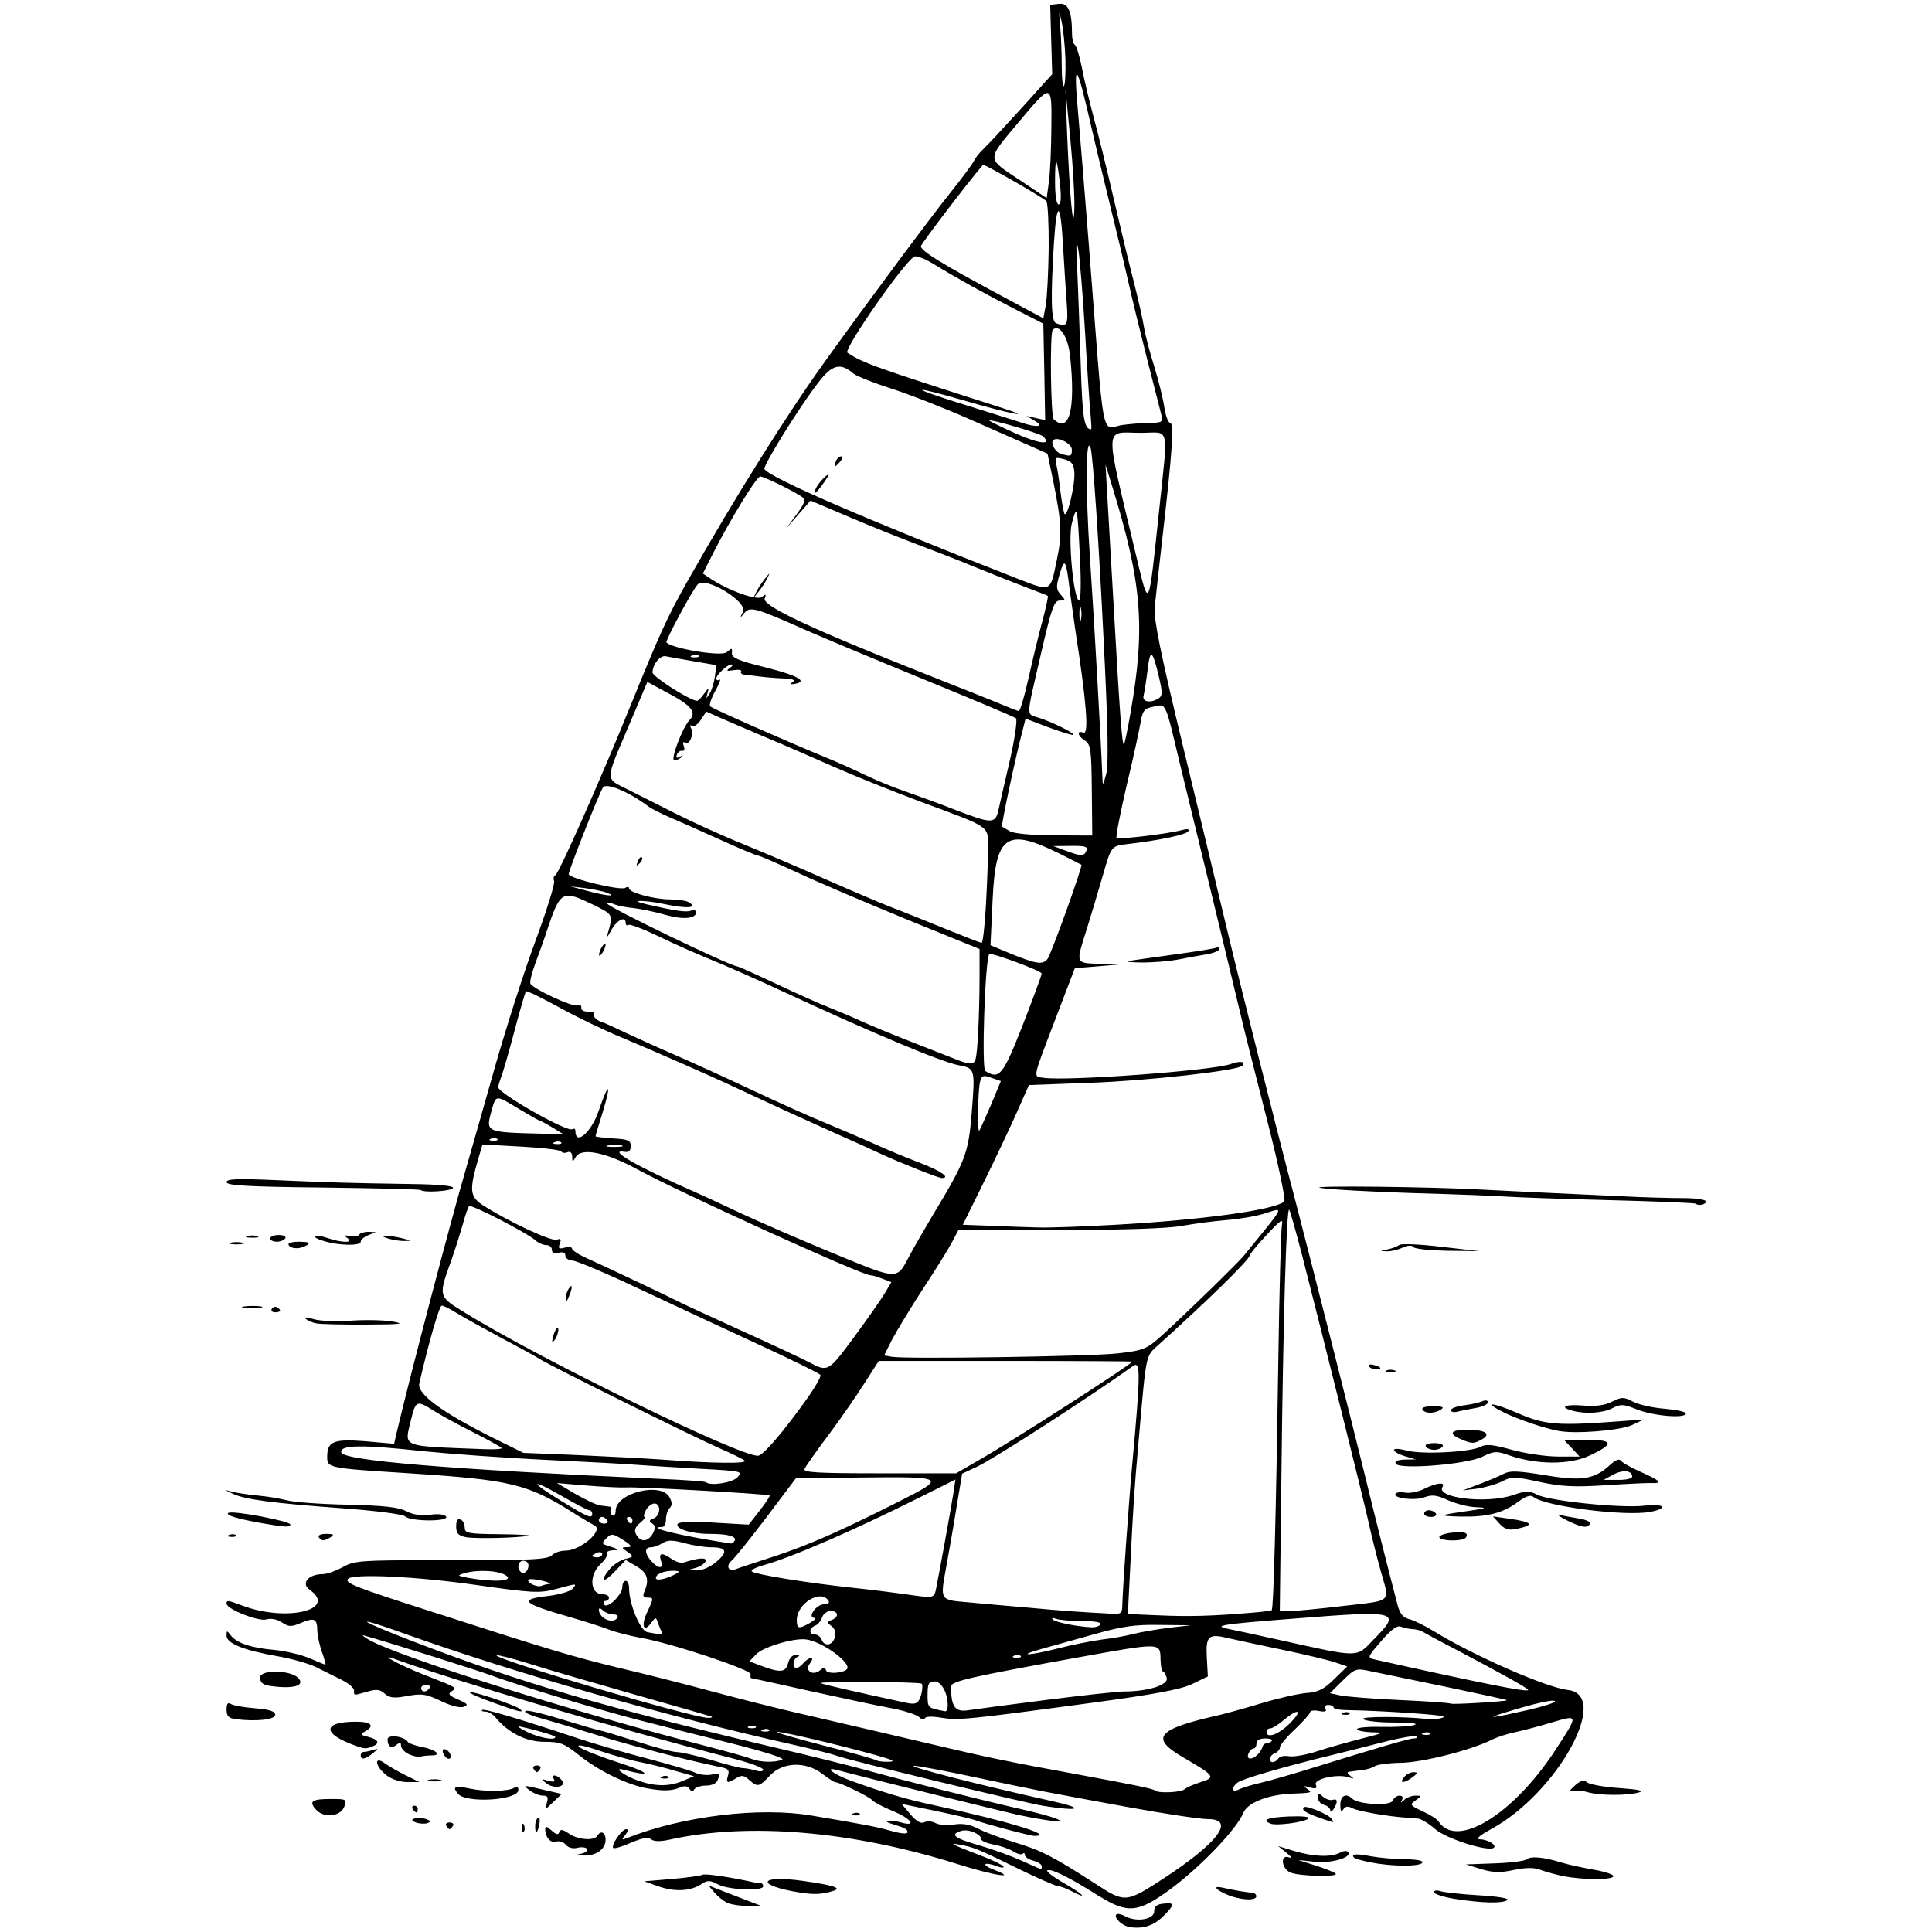 <svg xmlns="http://www.w3.org/2000/svg" xmlns:xlink="http://www.w3.org/1999/xlink" width="60" zoomAndPan="magnify" viewBox="0 0 45 45" height="60" preserveAspectRatio="xMidYMid meet" version="1.0"><defs><clipPath id="bac34a240e"><path d="M 5.238 0 L 39.738 0 L 39.738 45 L 5.238 45 Z M 5.238 0 " clip-rule="nonzero"/></clipPath></defs><g clip-path="url(#bac34a240e)"><path fill="#000000" d="M 26.32 44.887 C 26.141 44.863 25.93 44.664 26.004 44.59 C 26.027 44.566 26.121 44.586 26.215 44.637 C 26.48 44.777 26.883 44.707 26.883 44.52 C 26.883 44.406 26.941 44.355 27.098 44.34 C 27.367 44.309 27.367 44.359 27.094 44.633 C 26.875 44.852 26.625 44.934 26.32 44.887 Z M 25.59 44.16 C 24.906 43.727 24.504 43.527 24.398 43.562 C 24.352 43.578 24.512 43.707 24.758 43.848 C 25.219 44.113 25.375 44.262 24.969 44.055 C 24.844 43.988 24.699 43.934 24.648 43.934 C 24.598 43.934 24.184 43.754 23.727 43.531 C 22.781 43.066 22.672 43.023 22.348 42.965 C 22.078 42.914 22.164 42.961 22.879 43.234 C 23.125 43.328 23.348 43.438 23.371 43.473 C 23.395 43.512 23.316 43.508 23.203 43.461 C 23.086 43.418 22.973 43.398 22.953 43.422 C 22.93 43.441 23.008 43.496 23.121 43.539 C 23.75 43.777 23.176 43.695 22.289 43.414 C 19.844 42.648 17.438 42.441 15.602 42.848 C 15.375 42.898 15.23 42.895 15.164 42.84 C 15.094 42.785 14.957 42.809 14.695 42.922 C 14.492 43.012 14.309 43.066 14.285 43.043 C 14.223 42.984 14.484 42.605 14.586 42.605 C 14.641 42.605 14.633 42.652 14.566 42.738 C 14.469 42.855 14.477 42.863 14.613 42.809 C 15.898 42.301 17.691 42.082 18.91 42.289 C 20.094 42.488 20.41 42.547 20.766 42.648 C 20.988 42.711 21.137 42.723 21.137 42.676 C 21.137 42.605 21.086 42.578 20.758 42.477 C 20.527 42.406 20.73 42.375 20.973 42.445 C 21.375 42.562 21.23 42.359 20.781 42.176 C 20.57 42.09 20.359 41.977 20.316 41.93 C 20.242 41.844 19.559 41.512 19.457 41.512 C 19.43 41.512 19.293 41.422 19.152 41.316 C 18.77 41.02 18.23 41.039 17.934 41.355 C 17.68 41.625 17.645 41.633 17.449 41.457 C 17.328 41.348 17.273 41.34 17.148 41.418 C 16.941 41.547 16.902 41.535 16.957 41.355 C 16.996 41.234 16.961 41.195 16.785 41.16 C 16.055 41.012 14.719 40.668 13.91 40.414 C 13.395 40.254 12.805 40.078 12.602 40.023 C 12.398 39.969 12.23 39.898 12.23 39.867 C 12.23 39.805 12.566 39.887 13.398 40.141 C 13.633 40.215 13.883 40.285 13.957 40.301 C 14.031 40.312 14.43 40.434 14.844 40.566 C 15.254 40.699 15.668 40.809 15.766 40.809 C 15.859 40.809 16.219 40.891 16.562 40.992 C 16.91 41.098 17.246 41.184 17.309 41.184 C 17.375 41.184 17.508 41.211 17.602 41.238 C 17.703 41.27 17.777 41.262 17.777 41.219 C 17.777 41.176 17.473 41.062 17.094 40.965 C 14.422 40.277 10.723 39.191 9.223 38.652 C 8.742 38.477 9.32 38.793 9.887 39.012 C 10.668 39.316 10.656 39.309 10.512 39.398 C 10.426 39.453 10.461 39.496 10.672 39.586 C 10.891 39.68 10.918 39.711 10.805 39.754 C 10.727 39.785 10.523 39.738 10.332 39.648 C 9.902 39.445 9.836 39.438 9.434 39.512 C 9.172 39.559 9.066 39.543 8.961 39.449 C 8.852 39.348 8.77 39.34 8.555 39.402 C 8.223 39.496 8.246 39.496 8.246 39.371 C 8.246 39.316 8.113 39.203 7.953 39.125 C 7.793 39.047 7.527 38.914 7.363 38.832 C 7.203 38.75 6.789 38.633 6.449 38.574 C 5.672 38.438 5.277 38.277 5.277 38.098 C 5.277 37.973 5.285 37.973 5.375 38.09 C 5.512 38.27 5.848 38.383 6.391 38.43 C 6.641 38.453 7.008 38.539 7.203 38.621 C 7.398 38.707 7.566 38.773 7.578 38.773 C 7.594 38.773 7.555 38.641 7.5 38.48 C 7.441 38.32 7.395 38.098 7.391 37.984 C 7.387 37.699 7.324 37.672 7.02 37.797 C 6.781 37.898 6.73 37.895 6.566 37.789 C 6.449 37.715 6.312 37.688 6.207 37.719 C 6.031 37.777 5.277 37.48 5.277 37.352 C 5.277 37.266 5.305 37.27 5.648 37.398 C 6.672 37.785 7.875 37.496 7.211 37.027 C 7.004 36.879 7.184 36.664 7.516 36.664 C 7.613 36.664 7.824 36.59 7.984 36.5 C 8.254 36.352 8.395 36.34 10.074 36.34 C 12.449 36.344 12.754 36.328 12.867 36.215 C 12.922 36.16 13.059 36.117 13.172 36.117 C 13.52 36.117 14.066 35.645 13.848 35.531 C 13.754 35.48 13.535 35.352 13.363 35.242 C 12.289 34.562 11.898 34.469 9.535 34.316 C 7.629 34.195 7.621 34.191 7.621 33.93 C 7.621 33.57 7.773 33.512 8.516 33.57 L 9.18 33.629 L 9.23 33.406 C 9.562 32 10.508 28.402 10.859 27.203 C 10.965 26.836 11.266 25.781 11.527 24.855 C 11.789 23.934 12.215 22.602 12.477 21.902 C 12.734 21.203 12.93 20.582 12.906 20.52 C 12.883 20.461 12.895 20.398 12.934 20.387 C 13.012 20.359 13.98 18.176 14.695 16.414 C 15.363 14.766 15.539 14.379 16 13.559 C 17.094 11.621 18.34 9.633 19.238 8.387 C 20.324 6.879 21.699 5.031 22.133 4.492 C 22.41 4.145 22.656 3.812 22.684 3.75 C 22.711 3.688 22.805 3.566 22.898 3.477 C 22.992 3.391 23.391 2.961 23.789 2.523 L 24.508 1.727 L 24.484 0.918 L 24.461 0.113 L 24.664 0.09 C 24.879 0.062 24.969 0.262 24.969 0.781 C 24.969 0.902 24.996 1.02 25.035 1.043 C 25.07 1.066 25.145 1.305 25.199 1.574 C 25.25 1.848 25.375 2.367 25.473 2.73 C 25.574 3.098 25.785 3.957 25.945 4.648 C 26.105 5.336 26.316 6.215 26.418 6.602 C 26.516 6.988 26.617 7.445 26.645 7.617 C 26.672 7.789 26.777 8.195 26.879 8.516 C 26.98 8.84 27.086 9.27 27.117 9.473 C 27.148 9.68 27.207 9.848 27.254 9.848 C 27.348 9.848 27.309 10.5 27.086 12.426 C 27 13.18 26.914 13.953 26.895 14.145 C 26.867 14.406 27.035 15.23 27.547 17.352 C 27.926 18.922 28.383 20.82 28.562 21.574 C 28.867 22.859 29.738 26.324 30.176 27.984 C 30.52 29.309 31.457 32.996 31.77 34.277 C 32.043 35.395 32.332 36.543 32.551 37.379 C 32.605 37.586 32.68 37.676 32.82 37.711 C 32.93 37.738 33.188 37.867 33.395 37.992 C 34.316 38.562 36.016 39.305 36.516 39.363 C 37.535 39.473 36.277 41.762 34.734 42.602 C 34.465 42.75 34.363 42.836 34.461 42.84 C 34.648 42.844 34.863 42.969 34.797 43.035 C 34.688 43.145 33.688 42.832 33.43 42.605 C 33.285 42.477 33.105 42.367 33.031 42.359 C 32.957 42.352 32.828 42.344 32.742 42.336 C 32.328 42.309 31.633 42.188 31.5 42.117 C 31.395 42.062 31.336 42.07 31.285 42.148 C 31.238 42.223 31.219 42.188 31.219 42.039 C 31.219 41.824 31.352 41.754 31.496 41.895 C 31.637 42.031 32.391 42.07 32.438 41.941 C 32.465 41.875 32.535 41.824 32.598 41.824 C 32.664 41.824 32.688 41.863 32.656 41.922 C 32.613 42 32.621 42 32.707 41.922 C 32.766 41.867 32.883 41.824 32.969 41.824 C 33.121 41.824 33.121 41.824 32.973 41.934 C 32.828 42.035 32.84 42.051 33.133 42.188 C 33.305 42.266 33.473 42.371 33.504 42.422 C 33.922 43.078 35.238 42.273 36.223 40.77 C 36.77 39.93 36.773 39.934 36.152 40.117 C 35.867 40.203 35.484 40.305 35.301 40.344 C 35.117 40.379 34.871 40.461 34.754 40.52 C 34.27 40.762 33.152 41.047 32.645 41.059 C 32.355 41.062 32.074 41.102 32.023 41.137 C 31.973 41.176 31.832 41.219 31.711 41.23 C 31.59 41.246 31.457 41.262 31.414 41.27 C 31.371 41.273 31.387 41.316 31.453 41.363 C 31.547 41.434 31.543 41.438 31.418 41.398 C 31.152 41.309 30.598 41.434 30.648 41.566 C 30.684 41.66 30.652 41.672 30.508 41.633 C 30.363 41.59 30.348 41.598 30.438 41.66 C 30.578 41.758 30.582 41.758 30.047 41.781 C 29.508 41.809 29.051 41.996 28.957 42.23 C 28.805 42.605 27.945 43.504 27.234 44.023 C 26.504 44.555 26.258 44.574 25.594 44.16 Z M 27.113 43.746 C 28.367 42.926 28.785 42.371 28.137 42.371 C 27.953 42.371 27.121 42.246 26.289 42.094 C 24.176 41.707 24.219 41.715 22.738 41.402 C 22.008 41.246 21.359 41.125 21.293 41.129 C 21.102 41.137 22.816 41.578 24.492 41.949 C 25.293 42.125 25.168 42.199 24.301 42.062 C 23.832 41.984 19.75 40.996 19.488 40.895 C 19.387 40.855 18.949 40.746 18.52 40.648 C 15.531 39.98 11.977 38.965 9.434 38.055 C 8.137 37.59 8.305 37.727 9.68 38.254 C 12.133 39.195 14.129 39.777 17.984 40.688 C 18.809 40.879 19.793 41.125 20.176 41.23 C 21.051 41.473 22.832 41.922 23.793 42.141 C 25 42.418 24.969 42.531 23.754 42.281 C 23.445 42.215 20.398 41.465 19.496 41.227 C 19.18 41.145 19.41 41.324 19.809 41.473 C 20.562 41.746 21.105 41.91 21.754 42.047 C 23.504 42.426 24.598 42.762 24.094 42.762 C 23.992 42.762 22.895 42.469 22.699 42.391 C 22.637 42.367 22.227 42.27 21.793 42.18 L 21 42.016 L 21.207 42.262 C 21.348 42.426 21.449 42.484 21.527 42.445 C 21.59 42.41 21.711 42.418 21.793 42.465 C 21.875 42.508 22.07 42.523 22.227 42.496 C 22.426 42.465 22.598 42.496 22.781 42.594 C 22.93 42.672 23.316 42.816 23.637 42.914 C 24.25 43.098 24.543 43.25 25.512 43.875 C 26.203 44.328 26.227 44.324 27.113 43.746 Z M 24.262 43.465 C 24.262 43.426 24.176 43.367 24.066 43.34 C 23.961 43.312 23.871 43.254 23.871 43.207 C 23.871 43.164 23.848 43.148 23.82 43.18 C 23.793 43.207 23.695 43.184 23.605 43.125 C 23.516 43.066 23.312 42.996 23.148 42.965 C 22.988 42.934 22.855 42.879 22.855 42.84 C 22.855 42.719 22.551 42.594 22.387 42.645 C 22.117 42.73 22.219 42.812 22.801 42.98 C 23.113 43.07 23.562 43.234 23.797 43.34 C 24.309 43.57 24.262 43.559 24.262 43.465 Z M 27.59 41.676 C 27.629 41.637 27.793 41.566 27.957 41.512 C 28.324 41.395 28.309 41.371 27.547 40.926 C 26.773 40.473 26.949 40.273 28.406 39.945 C 28.555 39.91 28.996 39.789 29.383 39.672 C 29.77 39.555 30.238 39.449 30.426 39.434 C 30.699 39.414 30.832 39.352 31.074 39.113 L 31.379 38.816 L 31.098 38.719 C 30.945 38.668 30.391 38.535 29.867 38.426 C 29.34 38.316 28.777 38.195 28.609 38.156 C 28.145 38.043 28.082 38.102 28.109 38.609 L 28.133 39.047 L 27.77 39.223 C 27.5 39.352 26.895 39.465 25.387 39.668 C 22.484 40.059 22.309 40.074 21.918 40.008 C 21.703 39.973 21.559 39.977 21.543 40.023 C 21.527 40.066 21.469 40.055 21.41 39.996 C 21.352 39.938 21.062 39.844 20.77 39.789 C 20.48 39.738 19.629 39.555 18.883 39.391 C 18.133 39.223 17.508 39.086 17.492 39.086 C 17.48 39.086 17.477 39.047 17.484 38.996 C 17.508 38.895 15.633 38.27 14.926 38.148 C 14.668 38.102 14.336 38.016 14.184 37.957 C 14.035 37.898 13.648 37.773 13.324 37.68 C 12.152 37.344 12.059 37.254 12.773 37.172 C 13.031 37.141 13.281 37.066 13.332 37.008 C 13.441 36.875 13.461 36.875 12.945 37.012 C 12.559 37.113 12.414 37.105 11.07 36.914 C 9.707 36.719 8.234 36.648 8.109 36.773 C 8.016 36.867 8.25 36.961 10.004 37.523 C 12.871 38.449 13.324 38.582 14.418 38.848 C 15 38.984 15.984 39.234 16.605 39.402 C 17.23 39.57 18.055 39.777 18.441 39.867 C 20.008 40.23 20.832 40.422 21.762 40.641 C 22.891 40.91 23.586 41.055 25.004 41.312 C 26.508 41.59 26.863 41.664 26.906 41.707 C 26.973 41.773 27.512 41.75 27.59 41.676 Z M 29.383 41.52 C 29.598 41.469 30.105 41.324 30.516 41.195 C 32.145 40.691 32.824 40.492 32.93 40.492 C 32.992 40.492 33.02 40.473 32.992 40.445 C 32.965 40.418 32.652 40.469 32.293 40.559 C 31.938 40.652 31.367 40.793 31.023 40.879 C 29.852 41.164 28.922 41.438 28.82 41.523 C 28.668 41.648 28.691 41.762 28.855 41.68 C 28.93 41.641 29.168 41.57 29.383 41.52 Z M 18.215 40.988 C 18.301 40.957 17.848 40.812 17.031 40.605 C 16.305 40.426 15.34 40.184 14.887 40.066 C 14 39.84 12.043 39.25 11.41 39.012 C 11.098 38.898 8.992 38.234 8.48 38.094 C 8.418 38.074 8.461 38.117 8.582 38.188 C 9.277 38.59 13.418 39.895 16.52 40.688 C 16.965 40.805 17.402 40.926 17.496 40.965 C 17.699 41.047 18.035 41.059 18.215 40.988 Z M 20.395 40.879 C 19.523 40.637 18.246 40.336 18.105 40.34 C 18.031 40.344 18.516 40.484 19.18 40.656 C 19.844 40.824 20.402 40.984 20.422 41.004 C 20.445 41.023 20.57 41.039 20.703 41.035 C 20.875 41.031 20.789 40.988 20.395 40.879 Z M 29.777 40.957 C 29.805 40.91 29.914 40.887 30.02 40.906 C 30.125 40.926 30.43 40.875 30.695 40.785 C 30.961 40.699 31.426 40.57 31.727 40.492 C 32.25 40.359 32.258 40.355 31.941 40.348 C 31.758 40.34 31.609 40.309 31.609 40.273 C 31.609 40.238 31.863 40.215 32.176 40.223 C 32.484 40.23 32.828 40.211 32.938 40.18 C 33.055 40.145 32.875 40.121 32.48 40.121 C 32.121 40.121 31.793 40.086 31.75 40.039 C 31.688 39.977 32.711 39.977 33.238 40.039 C 33.402 40.055 33.656 40.02 33.621 39.98 C 33.578 39.938 32.129 39.844 31.395 39.832 C 31.211 39.832 31.062 39.805 31.062 39.77 C 31.062 39.738 31.008 39.711 30.938 39.711 C 30.867 39.711 30.84 39.75 30.871 39.801 C 30.91 39.863 30.863 39.879 30.723 39.852 C 30.605 39.828 30.516 39.844 30.516 39.879 C 30.516 39.914 30.355 40.094 30.164 40.277 C 29.969 40.457 29.812 40.648 29.812 40.699 C 29.812 40.75 29.758 40.809 29.695 40.836 C 29.566 40.883 29.531 41.043 29.648 41.043 C 29.691 41.043 29.746 41.004 29.777 40.957 Z M 31.281 39.895 C 31.336 39.871 31.406 39.875 31.43 39.898 C 31.457 39.926 31.41 39.945 31.328 39.941 C 31.238 39.938 31.219 39.918 31.281 39.895 Z M 29.293 40.867 C 29.348 40.812 29.398 40.73 29.406 40.688 C 29.414 40.645 29.453 40.609 29.492 40.609 C 29.531 40.609 29.59 40.586 29.621 40.551 C 29.652 40.52 29.586 40.492 29.473 40.492 C 29.34 40.492 29.266 40.535 29.266 40.609 C 29.266 40.676 29.234 40.727 29.195 40.727 C 29.156 40.727 29.105 40.781 29.078 40.848 C 29.023 40.988 29.16 41 29.293 40.867 Z M 30.043 40.141 C 30.352 39.828 30.25 39.773 29.902 40.062 C 29.777 40.172 29.633 40.258 29.586 40.258 C 29.539 40.258 29.5 40.293 29.5 40.336 C 29.5 40.504 29.785 40.398 30.043 40.141 Z M 33.305 40.367 C 33.281 40.344 33.211 40.34 33.156 40.363 C 33.094 40.387 33.113 40.406 33.203 40.41 C 33.285 40.414 33.332 40.395 33.305 40.367 Z M 17.914 40.289 C 17.887 40.266 17.82 40.262 17.766 40.285 C 17.703 40.309 17.719 40.328 17.812 40.332 C 17.895 40.336 17.941 40.316 17.914 40.289 Z M 17.602 40.211 C 17.574 40.188 17.508 40.184 17.453 40.207 C 17.391 40.23 17.406 40.25 17.5 40.254 C 17.582 40.258 17.629 40.238 17.602 40.211 Z M 16.566 39.98 C 16.523 39.965 15.734 39.738 14.809 39.477 C 13.887 39.215 12.785 38.895 12.363 38.762 C 11.941 38.629 11.582 38.539 11.566 38.555 C 11.484 38.637 16.117 40.008 16.488 40.012 C 16.574 40.012 16.609 40 16.566 39.98 Z M 35.613 39.824 C 35.945 39.746 36.219 39.66 36.219 39.629 C 36.219 39.57 35.762 39.668 35.086 39.879 C 34.547 40.043 34.738 40.023 35.613 39.824 Z M 22.074 39.719 C 22.074 39.43 21.926 39.164 21.766 39.164 C 21.633 39.164 21.605 39.215 21.605 39.473 C 21.605 39.785 21.605 39.781 22.016 39.859 C 22.051 39.863 22.074 39.801 22.074 39.719 Z M 24.41 39.59 C 25.246 39.484 26.043 39.398 26.184 39.398 C 26.738 39.398 27.219 39.246 27.176 39.082 C 27.152 39 27.113 38.93 27.086 38.93 C 27.059 38.93 27.035 38.809 27.031 38.656 C 27.023 38.25 27.062 38.254 25.062 38.613 C 22.602 39.059 22.152 39.16 22.152 39.281 C 22.152 39.766 22.246 39.887 22.574 39.832 C 22.75 39.805 23.578 39.695 24.41 39.59 Z M 21.461 39.453 C 21.488 39.34 21.492 39.23 21.465 39.215 C 21.391 39.172 19.078 39.16 19.117 39.203 C 19.145 39.227 19.766 39.371 21.098 39.66 C 21.34 39.711 21.398 39.68 21.461 39.453 Z M 35.102 39.602 C 35.109 39.594 34.477 39.457 33.695 39.293 C 32.91 39.129 32.113 38.965 31.922 38.926 C 31.586 38.852 31.566 38.859 31.273 39.145 L 30.977 39.438 L 31.23 39.492 C 31.375 39.52 32 39.57 32.621 39.598 C 33.246 39.625 33.77 39.664 33.789 39.68 C 33.816 39.707 35.062 39.633 35.102 39.602 Z M 10.004 39.32 C 10.031 39.277 9.996 39.242 9.93 39.242 C 9.863 39.242 9.809 39.277 9.809 39.32 C 9.809 39.363 9.844 39.398 9.883 39.398 C 9.922 39.398 9.977 39.363 10.004 39.32 Z M 35.594 39.363 C 35.594 39.324 35.008 39 33.914 38.422 C 33.527 38.223 33.176 38.031 33.133 38.004 C 33.09 37.977 32.984 37.949 32.898 37.945 C 32.812 37.941 32.688 37.914 32.625 37.887 C 32.543 37.852 32.398 37.961 32.172 38.223 C 31.848 38.598 31.844 38.613 32.016 38.652 C 34.473 39.199 35.594 39.426 35.594 39.363 Z M 19.242 38.91 C 19.27 38.992 19.609 38.977 19.719 38.887 C 19.875 38.758 19.145 38.223 18.762 38.184 C 18.469 38.152 17.766 38.367 17.613 38.531 L 17.457 38.695 L 17.676 38.781 C 18.168 38.969 18.301 38.961 18.355 38.742 C 18.387 38.617 18.457 38.543 18.543 38.547 C 18.625 38.551 18.637 38.566 18.578 38.59 C 18.469 38.637 18.445 38.852 18.551 38.852 C 18.586 38.852 18.664 38.801 18.715 38.734 C 18.77 38.672 18.848 38.617 18.891 38.617 C 18.934 38.617 18.922 38.672 18.867 38.742 C 18.73 38.906 18.926 39.047 19.098 38.906 C 19.184 38.832 19.219 38.836 19.242 38.91 Z M 23.773 38.57 C 23.746 38.543 23.68 38.543 23.625 38.562 C 23.562 38.59 23.578 38.609 23.672 38.613 C 23.754 38.613 23.801 38.598 23.773 38.57 Z M 24.66 38.391 C 24.977 38.309 25.434 38.219 25.668 38.188 C 25.906 38.16 26.238 38.102 26.41 38.055 C 26.582 38.012 26.953 37.949 27.23 37.914 L 27.738 37.855 L 27.02 37.848 C 26.441 37.836 26.141 37.879 25.496 38.062 C 25.055 38.184 24.5 38.34 24.262 38.406 C 23.641 38.582 23.973 38.566 24.66 38.391 Z M 31.988 38.195 C 32.652 37.52 32.602 37.504 30.055 37.707 C 28.395 37.836 28.223 37.867 28.652 37.949 C 28.797 37.977 29.297 38.086 29.77 38.191 C 31.695 38.617 31.578 38.617 31.988 38.195 Z M 19.445 38.133 C 19.473 38.027 19.445 37.93 19.367 37.875 C 19.254 37.789 19.254 37.777 19.371 37.734 C 19.547 37.664 19.531 37.523 19.348 37.523 C 19.262 37.523 19.176 37.59 19.148 37.672 C 19.121 37.754 19.051 37.84 18.988 37.863 C 18.84 37.922 18.836 38.07 18.98 38.07 C 19.043 38.07 19.109 38.121 19.137 38.188 C 19.203 38.363 19.395 38.328 19.445 38.133 Z M 15.414 38.012 C 15.395 37.98 15.355 37.887 15.328 37.805 C 15.273 37.656 15.273 37.656 15.164 37.805 C 14.992 38.039 14.926 37.863 15.07 37.559 C 15.23 37.219 15.23 37.211 15.074 37.211 C 14.984 37.211 14.965 37.172 15.008 37.074 C 15.129 36.789 15.082 36.637 14.828 36.484 L 14.574 36.336 L 14.336 36.586 C 14.066 36.879 13.949 36.863 14.184 36.566 C 14.27 36.457 14.434 36.344 14.555 36.312 C 14.762 36.262 14.766 36.254 14.617 36.148 C 14.469 36.039 14.469 36.039 14.617 36.035 C 14.734 36.035 14.711 35.996 14.512 35.867 C 14.273 35.715 14.242 35.711 14.125 35.828 C 14.02 35.934 14.02 35.961 14.113 35.988 C 14.434 36.094 14.449 36.105 14.277 36.109 C 14.18 36.113 14.117 36.145 14.137 36.184 C 14.16 36.219 14.094 36.332 13.988 36.43 C 13.711 36.691 13.742 37.133 14.035 37.133 C 14.117 37.133 14.184 37.168 14.184 37.211 C 14.184 37.254 14.148 37.289 14.102 37.289 C 14.055 37.289 14.043 37.328 14.07 37.371 C 14.141 37.488 14.496 37.145 14.496 36.961 C 14.496 36.883 14.531 36.82 14.574 36.82 C 14.617 36.82 14.652 36.895 14.652 36.988 C 14.652 37.359 14.91 37.984 15.078 38.016 C 15.359 38.074 15.445 38.07 15.414 38.012 Z M 18.871 37.797 C 18.98 37.734 19.023 37.684 18.969 37.684 C 18.793 37.676 19.016 37.367 19.191 37.367 C 19.277 37.367 19.328 37.332 19.301 37.289 C 19.125 37.004 18.559 37.344 18.559 37.734 C 18.559 37.941 18.605 37.949 18.871 37.797 Z M 25.629 37.836 C 25.66 37.785 25.504 37.758 25.211 37.758 C 24.957 37.758 24.68 37.734 24.602 37.707 C 24.523 37.676 24.484 37.684 24.52 37.719 C 24.578 37.785 25.062 37.883 25.41 37.902 C 25.504 37.91 25.605 37.879 25.629 37.836 Z M 14.379 37.68 C 14.406 37.637 14.363 37.602 14.281 37.602 C 14.203 37.602 14.094 37.559 14.043 37.508 C 13.992 37.457 13.949 37.449 13.949 37.492 C 13.949 37.695 14.281 37.84 14.379 37.68 Z M 29.176 37.562 C 29.406 37.543 29.609 37.516 29.621 37.504 C 29.664 37.461 29.723 35.215 29.773 31.777 C 29.797 30.098 29.836 28.641 29.859 28.531 C 29.891 28.371 29.832 28.41 29.504 28.762 C 29.285 28.996 29.105 29.215 29.105 29.246 C 29.105 29.336 28.113 30.309 26.984 31.324 C 26.68 31.598 26.703 31.484 26.523 33.535 C 26.414 34.766 26.398 35.031 26.328 36.445 L 26.27 37.594 L 27.004 37.625 C 27.703 37.656 28.227 37.641 29.176 37.562 Z M 26.141 37.387 C 26.148 37.016 26.289 35.023 26.371 34.121 C 26.566 31.984 26.57 31.691 26.391 31.816 C 25.406 32.523 23.16 33.973 22.762 34.16 L 22.41 34.324 L 22.277 35.121 C 22.207 35.562 22.094 36.199 22.031 36.543 C 21.898 37.273 21.891 37.266 22.543 37.32 C 22.824 37.348 23.457 37.402 23.949 37.445 C 24.762 37.52 25.066 37.543 25.883 37.586 C 26.113 37.602 26.137 37.578 26.141 37.387 Z M 31.285 37.406 C 32.449 37.27 32.371 37.344 32.164 36.605 C 32.07 36.273 31.941 35.754 31.875 35.449 C 31.758 34.918 30.867 31.344 30.332 29.25 C 30.184 28.68 30.047 28.195 30.027 28.176 C 29.965 28.113 29.887 30.766 29.848 34.258 L 29.809 37.523 L 30.062 37.523 C 30.203 37.523 30.754 37.469 31.285 37.406 Z M 21.797 37.035 C 21.875 36.66 22.152 35.121 22.203 34.801 L 22.254 34.461 L 21.48 34.848 C 19.898 35.641 18.434 36.277 17.781 36.457 C 17.59 36.512 17.469 36.578 17.516 36.605 C 17.633 36.68 18.82 36.871 19.848 36.98 C 20.32 37.031 20.883 37.102 21.098 37.133 C 21.727 37.227 21.758 37.223 21.797 37.035 Z M 12.805 36.891 C 12.855 36.887 12.773 36.852 12.621 36.816 C 12.473 36.781 12.332 36.77 12.312 36.789 C 12.25 36.855 12.5 36.977 12.609 36.938 C 12.664 36.914 12.754 36.895 12.805 36.891 Z M 11.797 36.703 C 11.637 36.582 11.145 36.551 10.824 36.641 C 10.641 36.695 10.645 36.699 10.902 36.75 C 11.484 36.855 11.965 36.832 11.797 36.703 Z M 15.746 36.656 C 15.84 36.605 15.828 36.59 15.695 36.586 C 15.469 36.582 15.277 36.66 15.277 36.754 C 15.277 36.832 15.531 36.777 15.746 36.656 Z M 12.309 36.461 C 12.309 36.402 12.258 36.352 12.191 36.352 C 12.074 36.352 12.031 36.516 12.125 36.609 C 12.199 36.684 12.309 36.594 12.309 36.461 Z M 16.68 36.383 C 16.965 36.141 16.93 36.039 16.562 36.039 C 16.418 36.039 16.137 35.996 15.941 35.941 C 15.66 35.867 15.551 35.867 15.434 35.941 C 15.348 35.996 15.227 36.039 15.16 36.039 C 15.008 36.039 15.012 36.184 15.172 36.363 C 15.344 36.551 15.457 36.547 15.395 36.352 C 15.336 36.164 15.418 36.152 15.645 36.312 C 15.738 36.375 15.859 36.414 15.918 36.395 C 16.281 36.281 16.465 36.27 16.434 36.363 C 16.414 36.418 16.312 36.488 16.211 36.516 L 16.02 36.57 L 16.23 36.578 C 16.348 36.582 16.539 36.5 16.68 36.383 Z M 18.012 36.258 C 18.816 35.996 19.59 35.656 20.961 34.961 C 22.055 34.41 22.027 34.391 20.027 34.414 L 18.539 34.43 L 17.859 35.332 C 17.484 35.828 17.121 36.281 17.051 36.34 C 16.895 36.469 16.961 36.617 17.141 36.547 C 17.207 36.52 17.602 36.391 18.012 36.258 Z M 14.027 36.195 C 14.027 36.156 13.977 36.141 13.91 36.164 C 13.848 36.191 13.793 36.223 13.793 36.242 C 13.793 36.258 13.848 36.273 13.91 36.273 C 13.977 36.273 14.027 36.238 14.027 36.195 Z M 17.109 35.891 C 17.172 35.785 16.957 35.727 16.527 35.727 C 16.098 35.727 15.715 35.605 15.785 35.492 C 15.812 35.445 16.148 35.434 16.633 35.465 L 17.438 35.512 L 17.695 35.184 C 17.836 35.004 17.941 34.844 17.926 34.832 C 17.887 34.797 14.82 34.625 14.574 34.645 C 14.469 34.652 14.062 34.633 13.676 34.602 L 12.973 34.543 L 13.402 34.797 C 13.641 34.934 13.902 35.059 13.988 35.066 C 14.074 35.078 14.172 35.09 14.207 35.094 C 14.242 35.098 14.25 35.133 14.227 35.172 C 14.203 35.211 14.219 35.266 14.262 35.293 C 14.305 35.32 14.34 35.273 14.34 35.188 C 14.34 34.773 15.398 34.508 15.594 34.875 C 15.66 34.992 15.66 35.062 15.598 35.125 C 15.551 35.172 15.512 35.289 15.512 35.387 C 15.512 35.488 15.473 35.566 15.422 35.566 C 15 35.566 15.871 35.777 17.012 35.949 C 17.043 35.957 17.086 35.93 17.109 35.891 Z M 15.207 35.715 C 15.273 35.586 15.27 35.535 15.191 35.484 C 15.109 35.434 15.117 35.41 15.223 35.367 C 15.387 35.305 15.402 35.02 15.242 35.02 C 15.18 35.02 15.09 35.09 15.043 35.176 C 14.996 35.262 14.984 35.332 15.016 35.332 C 15.043 35.332 14.996 35.398 14.906 35.473 C 14.785 35.578 14.766 35.648 14.82 35.746 C 14.922 35.93 15.098 35.914 15.207 35.715 Z M 14.145 35.41 C 14.117 35.367 14.062 35.332 14.023 35.332 C 13.984 35.332 13.949 35.367 13.949 35.41 C 13.949 35.453 14.004 35.488 14.07 35.488 C 14.137 35.488 14.172 35.453 14.145 35.41 Z M 14.73 35.41 C 14.73 35.367 14.695 35.332 14.648 35.332 C 14.602 35.332 14.586 35.367 14.613 35.41 C 14.641 35.453 14.676 35.488 14.695 35.488 C 14.715 35.488 14.73 35.453 14.73 35.41 Z M 13.793 35.254 C 13.793 35.211 13.762 35.176 13.727 35.176 C 13.688 35.176 13.406 35.031 13.098 34.852 C 12.34 34.414 12.32 34.504 13.074 34.961 C 13.707 35.348 13.793 35.383 13.793 35.254 Z M 17.18 34.406 C 17.309 34.27 17.277 34.262 16.316 34.211 C 15.766 34.18 15.141 34.141 14.926 34.125 C 14.711 34.105 13.727 34.051 12.738 34.004 C 11.75 33.957 10.473 33.863 9.898 33.805 C 8.43 33.645 7.914 33.652 7.949 33.828 C 7.984 34.02 10.445 34.223 15.355 34.445 C 15.938 34.469 16.426 34.504 16.445 34.523 C 16.543 34.617 17.066 34.535 17.18 34.406 Z M 22.816 34 C 23.602 33.551 26.371 31.77 26.371 31.715 C 26.371 31.707 25.043 31.699 23.418 31.699 L 20.469 31.699 L 20.137 32.215 C 19.957 32.5 19.578 33.047 19.293 33.43 C 19.008 33.809 18.758 34.164 18.738 34.219 C 18.707 34.297 19.086 34.316 20.484 34.316 L 22.27 34.316 Z M 17.344 34.02 C 17.305 33.984 17.043 33.855 16.762 33.734 C 16.203 33.492 12.707 31.758 12.582 31.66 C 12.539 31.629 12.152 31.414 11.723 31.188 C 11.293 30.957 10.812 30.691 10.648 30.59 C 10.488 30.488 10.328 30.41 10.289 30.41 C 10.234 30.41 9.992 31.242 9.766 32.223 C 9.707 32.469 10.312 32.91 11.527 33.512 L 12.191 33.84 L 13.441 33.891 C 14.129 33.922 15.043 33.969 15.473 34 C 16.609 34.086 17.43 34.094 17.344 34.02 Z M 18.496 32.988 C 18.91 32.445 19.148 32.062 19.105 32.02 C 19.066 31.98 18.41 31.656 17.645 31.305 C 16.879 30.953 15.641 30.371 14.887 30.02 C 14.137 29.664 13.441 29.371 13.344 29.363 C 13.246 29.359 13.168 29.305 13.168 29.246 C 13.168 29.176 13.113 29.152 13.012 29.18 C 12.91 29.207 12.855 29.184 12.855 29.109 C 12.855 29.051 12.797 29 12.727 29 C 12.652 29 12.539 28.953 12.473 28.891 C 12.277 28.715 10.973 28.043 10.926 28.094 C 10.902 28.117 10.836 28.305 10.781 28.512 C 10.723 28.715 10.609 29.078 10.527 29.312 C 10.203 30.215 10.195 30.184 10.84 30.582 C 12.59 31.664 17.281 33.953 17.66 33.906 C 17.758 33.895 18.078 33.543 18.496 32.988 Z M 12.863 31.23 C 12.871 31.082 13 30.832 13.004 30.957 C 13.008 31.02 12.977 31.125 12.934 31.191 C 12.891 31.254 12.859 31.273 12.863 31.23 Z M 13.176 30.25 C 13.172 30.188 13.203 30.082 13.246 30.016 C 13.34 29.875 13.34 29.996 13.246 30.211 C 13.203 30.316 13.18 30.328 13.176 30.25 Z M 11.684 33.73 C 11.684 33.711 11.395 33.551 11.043 33.371 C 10.691 33.195 10.273 32.965 10.109 32.863 C 9.707 32.609 9.684 32.617 9.574 33.066 C 9.418 33.727 9.297 33.676 11.273 33.754 C 11.5 33.762 11.684 33.754 11.684 33.73 Z M 19.898 31.137 C 20.203 30.723 20.523 30.266 20.609 30.121 L 20.762 29.863 L 20.555 29.785 C 20.441 29.738 20.312 29.703 20.273 29.703 C 20.074 29.703 15.844 27.781 14.848 27.238 C 14.109 26.836 13.539 26.723 13.41 26.949 C 13.336 27.074 13.328 27.074 13.328 26.941 C 13.324 26.848 13.285 26.809 13.211 26.84 C 13.152 26.863 13.09 26.852 13.074 26.82 C 13.062 26.785 12.645 26.734 12.145 26.707 L 11.238 26.656 L 11.152 26.949 C 10.922 27.73 10.934 27.875 11.27 28.086 C 11.871 28.469 12.852 28.922 12.969 28.875 C 13.062 28.84 13.078 28.863 13.039 28.965 C 12.996 29.078 13.016 29.098 13.156 29.059 C 13.25 29.035 13.324 29.047 13.324 29.082 C 13.324 29.121 13.473 29.219 13.656 29.301 C 14.066 29.484 15.66 30.238 15.844 30.336 C 15.918 30.375 16.562 30.672 17.273 30.996 C 17.984 31.316 18.699 31.652 18.855 31.734 C 19.285 31.961 19.293 31.957 19.898 31.137 Z M 26.039 31.523 C 26.641 31.453 26.703 31.426 27.055 31.113 C 27.598 30.621 28.812 29.438 28.969 29.25 C 29.969 28.02 29.922 28.121 29.438 28.27 C 29.234 28.332 28.84 28.398 28.559 28.418 C 28.281 28.441 27.824 28.5 27.543 28.551 C 27.219 28.613 26.195 28.648 24.68 28.648 L 22.324 28.648 L 22.18 28.922 C 22.102 29.074 21.797 29.566 21.5 30.016 C 21.207 30.469 20.883 31.004 20.777 31.203 L 20.594 31.57 L 20.77 31.602 C 21.113 31.66 25.41 31.594 26.039 31.523 Z M 21.176 29.262 C 21.262 29.098 21.512 28.664 21.73 28.297 C 22.492 27.035 22.555 26.867 22.633 25.918 C 22.715 24.891 22.711 24.883 22.332 24.812 C 21.922 24.734 20.359 24.078 18.246 23.098 C 17.625 22.809 16.867 22.477 16.566 22.355 C 16.266 22.234 15.723 21.996 15.363 21.82 C 15 21.645 14.676 21.52 14.641 21.543 C 14.605 21.566 14.574 21.547 14.574 21.5 C 14.574 21.324 14.363 21.43 14.234 21.672 C 14.16 21.812 14.121 21.859 14.145 21.781 C 14.285 21.293 14.289 21.309 13.836 21.082 C 13.086 20.719 13.055 20.734 12.734 21.691 C 12.68 21.863 12.559 22.195 12.473 22.426 C 12.387 22.656 12.332 22.879 12.355 22.914 C 12.434 23.043 13.34 23.461 13.449 23.418 C 13.508 23.395 13.551 23.422 13.539 23.473 C 13.527 23.523 13.598 23.566 13.691 23.562 C 13.785 23.559 13.848 23.582 13.828 23.613 C 13.797 23.668 13.918 23.785 14.027 23.809 C 14.051 23.812 14.297 23.922 14.574 24.055 C 14.855 24.188 15.383 24.426 15.746 24.582 C 16.113 24.742 16.922 25.109 17.543 25.402 C 18.168 25.695 18.945 26.043 19.277 26.176 C 19.605 26.312 20.098 26.523 20.371 26.645 C 20.641 26.77 21.121 26.969 21.43 27.086 C 21.918 27.273 22.152 27.438 21.934 27.438 C 21.859 27.438 21.012 27.102 20.551 26.891 C 20.379 26.809 19.836 26.562 19.34 26.344 C 18.465 25.949 17.984 25.73 17.191 25.359 C 16.547 25.055 15.207 24.469 14.457 24.156 C 14.07 23.996 13.422 23.684 13.02 23.461 C 12.613 23.238 12.27 23.07 12.25 23.09 C 12.234 23.109 12.113 23.516 11.988 23.992 C 11.863 24.469 11.723 24.949 11.684 25.059 C 11.641 25.168 11.605 25.289 11.605 25.324 C 11.605 25.465 13.211 26.375 13.328 26.301 C 13.371 26.277 13.402 26.293 13.402 26.34 C 13.402 26.695 13.773 26.379 13.945 25.871 C 14.18 25.18 14.25 25.211 14.035 25.914 C 13.945 26.203 13.871 26.449 13.871 26.465 C 13.871 26.48 14.055 26.5 14.281 26.516 C 14.633 26.535 14.691 26.562 14.691 26.695 C 14.691 26.801 14.648 26.844 14.555 26.828 C 14.105 26.754 14.883 27.195 16.215 27.777 C 16.367 27.844 16.84 28.062 17.27 28.266 C 17.699 28.465 18.668 28.887 19.418 29.195 C 20.93 29.82 20.887 29.816 21.176 29.262 Z M 13.953 22.238 C 13.953 22.195 13.984 22.105 14.027 22.043 C 14.07 21.977 14.105 21.961 14.105 22.004 C 14.105 22.047 14.07 22.133 14.027 22.199 C 13.984 22.262 13.953 22.281 13.953 22.238 Z M 25.98 28.527 C 28.008 28.414 29.707 28.18 29.914 27.984 C 29.949 27.953 29.781 27.137 29.535 26.176 C 29.289 25.215 29.043 24.234 28.984 23.996 C 28.926 23.762 28.738 22.969 28.562 22.238 C 28.387 21.508 28.156 20.559 28.051 20.129 C 27.945 19.695 27.703 18.699 27.512 17.914 C 27.121 16.277 27.176 16.398 26.859 16.461 C 26.648 16.504 26.613 16.551 26.566 16.832 C 26.535 17.012 26.391 17.676 26.238 18.312 C 26.09 18.953 25.984 19.492 26.008 19.516 C 26.051 19.559 27.207 19.422 27.539 19.332 C 27.66 19.301 27.707 19.309 27.676 19.363 C 27.625 19.441 27.023 19.57 26.297 19.656 C 25.871 19.707 25.891 19.684 25.672 20.441 C 25.574 20.785 25.41 21.328 25.309 21.652 C 25.055 22.457 25.043 22.43 25.609 22.449 L 26.098 22.461 L 25.566 22.508 L 25.035 22.551 L 24.602 23.684 C 24.031 25.18 24.055 25.066 24.316 25.105 C 24.875 25.184 28.273 24.934 28.672 24.781 C 28.883 24.703 29.031 24.727 28.934 24.824 C 28.82 24.938 26.734 25.172 25.422 25.219 L 23.965 25.273 L 23.668 25.945 C 23.504 26.312 23.156 27.047 22.898 27.57 L 22.426 28.527 L 23.09 28.551 C 23.457 28.566 23.949 28.586 24.184 28.59 C 24.422 28.598 25.23 28.57 25.98 28.527 Z M 26.293 22.383 C 26.402 22.363 26.895 22.297 27.387 22.227 C 27.883 22.16 28.312 22.09 28.344 22.07 C 28.379 22.051 28.402 22.066 28.402 22.105 C 28.402 22.145 28.273 22.199 28.109 22.227 C 27.949 22.254 27.641 22.309 27.426 22.352 C 27.211 22.391 26.824 22.422 26.566 22.418 C 26.309 22.414 26.188 22.398 26.293 22.383 Z M 14.48 26.68 C 14.402 26.66 14.262 26.66 14.168 26.68 C 14.07 26.695 14.129 26.715 14.301 26.715 C 14.473 26.715 14.555 26.699 14.48 26.68 Z M 13.07 26.609 C 13.043 26.582 12.977 26.578 12.922 26.602 C 12.859 26.625 12.875 26.645 12.969 26.648 C 13.051 26.652 13.098 26.633 13.07 26.609 Z M 11.586 26.531 C 11.559 26.504 11.492 26.5 11.434 26.523 C 11.375 26.547 11.391 26.566 11.484 26.57 C 11.566 26.574 11.609 26.555 11.586 26.531 Z M 12.875 26.266 C 12.734 26.18 12.602 26.109 12.586 26.109 C 12.566 26.109 12.348 25.984 12.098 25.836 C 11.539 25.496 11.555 25.496 11.453 25.855 C 11.309 26.379 11.297 26.371 12.621 26.406 L 13.129 26.422 Z M 23.078 25.742 L 23.312 25.18 L 23.094 25.105 C 22.898 25.035 22.867 25.047 22.828 25.195 C 22.777 25.383 22.762 26.387 22.809 26.336 C 22.824 26.316 22.945 26.051 23.078 25.742 Z M 23.82 23.879 C 24.062 23.254 24.262 22.715 24.262 22.676 C 24.262 22.613 23.086 22.18 23.043 22.223 C 22.945 22.316 22.859 24.887 22.949 24.945 C 23.277 25.152 23.359 25.051 23.82 23.879 Z M 22.719 24.68 C 22.77 24.547 22.812 23.641 22.816 22.797 L 22.816 22.105 L 21.137 21.422 C 20.215 21.043 19.066 20.555 18.59 20.332 C 18.113 20.113 17.695 19.93 17.66 19.93 C 17.621 19.93 17.238 19.77 16.809 19.574 C 16.375 19.379 15.844 19.141 15.629 19.051 C 15.414 18.957 15.188 18.844 15.121 18.797 C 14.648 18.438 14.109 18.215 14.039 18.348 C 13.91 18.59 13.246 20.273 13.246 20.359 C 13.246 20.461 14.449 20.75 14.566 20.68 C 14.613 20.648 14.652 20.656 14.652 20.691 C 14.652 20.789 15.238 20.949 15.609 20.949 C 15.793 20.949 15.988 20.98 16.047 21.016 C 16.258 21.152 16.004 21.168 15.48 21.059 C 14.996 20.957 14.609 20.961 15.055 21.062 C 15.738 21.219 15.988 21.254 16.094 21.211 C 16.16 21.188 16.215 21.203 16.215 21.246 C 16.215 21.402 15.902 21.426 15.484 21.305 C 15.254 21.238 14.93 21.172 14.762 21.152 C 14.594 21.137 14.395 21.098 14.316 21.066 C 14.242 21.031 14.16 21.023 14.141 21.043 C 14.09 21.094 17.02 22.512 17.184 22.512 C 17.203 22.512 17.602 22.691 18.066 22.91 C 18.531 23.129 19.086 23.379 19.301 23.461 C 19.516 23.547 19.852 23.688 20.043 23.777 C 20.238 23.867 20.746 24.078 21.176 24.246 C 21.605 24.414 22.082 24.602 22.23 24.66 C 22.578 24.801 22.676 24.805 22.719 24.68 Z M 14.855 20.066 C 14.883 19.988 14.926 19.945 14.949 19.969 C 14.977 19.992 14.949 20.055 14.898 20.109 C 14.82 20.184 14.812 20.176 14.855 20.066 Z M 24.398 22.336 C 24.484 22.227 25.227 20.16 25.188 20.141 C 25.172 20.133 24.949 20.02 24.695 19.891 C 23.449 19.27 23.191 19.441 23.121 20.938 L 23.07 22.016 L 23.566 22.223 C 24.137 22.453 24.289 22.477 24.398 22.336 Z M 22.961 21.133 C 22.988 20.672 23.012 20.074 23.012 19.805 C 23.012 19.215 23.129 19.301 21.461 18.68 C 20.789 18.43 19.871 18.059 19.418 17.859 C 18.969 17.66 18.281 17.359 17.895 17.199 C 17.508 17.035 17.023 16.828 16.82 16.738 L 16.449 16.574 L 16.324 16.766 C 16.254 16.871 16.16 16.938 16.117 16.91 C 16.07 16.879 16.059 16.895 16.09 16.949 C 16.172 17.078 16.066 17.363 15.961 17.301 C 15.906 17.266 15.895 17.293 15.926 17.375 C 15.953 17.453 15.941 17.496 15.891 17.488 C 15.844 17.477 15.789 17.516 15.766 17.578 C 15.738 17.652 15.762 17.668 15.836 17.625 C 15.895 17.59 15.914 17.59 15.883 17.629 C 15.848 17.664 15.77 17.703 15.711 17.711 C 15.598 17.727 15.895 16.941 16.062 16.77 C 16.23 16.598 16.109 16.438 15.605 16.168 L 15.078 15.883 L 14.633 16.934 C 14.09 18.203 14.094 18.125 14.594 18.375 C 14.82 18.488 15.328 18.746 15.727 18.945 C 16.121 19.145 16.824 19.465 17.289 19.652 C 17.75 19.84 18.621 20.211 19.223 20.477 C 19.824 20.742 20.527 21.043 20.785 21.141 C 21.043 21.238 21.605 21.465 22.035 21.641 C 22.465 21.816 22.84 21.961 22.863 21.961 C 22.891 21.965 22.934 21.59 22.961 21.133 Z M 14.145 20.797 C 14.059 20.762 13.832 20.715 13.637 20.688 L 13.285 20.645 L 13.676 20.75 C 14.113 20.867 14.387 20.895 14.145 20.797 Z M 25.305 19.812 C 25.344 19.719 25.273 19.699 24.945 19.703 L 24.535 19.707 L 24.809 19.809 C 25.18 19.949 25.254 19.949 25.305 19.812 Z M 25.43 18.402 C 25.422 17.453 25.402 17.332 25.27 17.25 C 25.098 17.141 25.07 17 25.234 17.066 C 25.367 17.117 25.309 16.371 25.043 14.652 C 25 14.352 24.945 13.965 24.922 13.793 C 24.832 13.031 24.801 12.973 24.684 13.363 C 24.594 13.668 24.598 13.727 24.707 13.852 C 24.824 13.98 24.824 13.988 24.684 13.988 C 24.551 13.988 24.492 14.16 24.238 15.262 C 23.891 16.773 23.891 16.617 24.211 16.723 C 24.551 16.832 25.105 17.117 24.984 17.117 C 24.934 17.117 24.664 17.031 24.391 16.93 L 23.887 16.738 L 23.805 17.066 C 23.652 17.637 23.312 19.242 23.34 19.254 C 23.352 19.262 23.434 19.309 23.52 19.359 C 23.613 19.418 24.023 19.453 24.559 19.457 L 25.441 19.461 Z M 23.254 18.875 C 23.281 18.746 23.402 18.223 23.52 17.715 C 23.637 17.203 23.699 16.762 23.664 16.73 C 23.629 16.699 22.684 16.301 21.566 15.844 C 20.449 15.387 19.168 14.852 18.715 14.652 C 17.59 14.152 17.465 14.117 17.332 14.285 C 17.234 14.406 17.23 14.402 17.305 14.246 C 17.418 14.016 16.438 13.418 16.254 13.609 C 16.129 13.738 15.488 14.93 15.523 14.965 C 15.676 15.113 16.812 15.297 16.926 15.191 C 17.047 15.086 17.059 15.086 17.047 15.211 C 17.039 15.32 17.191 15.387 17.84 15.547 C 18.594 15.738 18.832 15.875 18.504 15.93 C 18.402 15.945 18.391 15.934 18.465 15.883 C 18.535 15.836 18.457 15.809 18.23 15.801 C 18.047 15.793 17.809 15.773 17.699 15.758 C 17.594 15.742 17.441 15.727 17.363 15.719 C 17.285 15.715 17.238 15.68 17.262 15.645 C 17.285 15.605 17.207 15.59 17.09 15.609 C 16.926 15.637 16.906 15.625 16.996 15.559 C 17.062 15.516 17.082 15.477 17.043 15.477 C 16.945 15.473 16.684 15.715 16.684 15.805 C 16.684 15.844 16.715 15.855 16.758 15.832 C 16.797 15.805 16.754 15.926 16.66 16.094 C 16.566 16.262 16.512 16.426 16.543 16.453 C 16.59 16.504 18.336 17.273 19.223 17.637 C 19.48 17.742 19.902 17.93 20.16 18.055 C 20.418 18.18 20.84 18.352 21.098 18.438 C 21.355 18.527 21.883 18.719 22.27 18.871 C 23.09 19.188 23.184 19.191 23.254 18.875 Z M 25.715 15.094 C 25.594 12.613 25.457 10.605 25.402 10.434 C 25.289 10.086 25.281 11.426 25.387 12.992 C 25.496 14.621 25.648 17.336 25.676 18.094 C 25.684 18.316 25.688 18.312 25.766 18.027 C 25.82 17.812 25.809 16.965 25.715 15.094 Z M 26.332 16.605 C 26.684 14.594 26.598 13.57 25.895 11.293 L 25.75 10.824 L 25.781 11.371 C 25.797 11.672 25.871 12.922 25.941 14.145 C 26.082 16.641 26.137 17.379 26.18 17.336 C 26.195 17.32 26.266 16.992 26.332 16.605 Z M 23.953 15.809 C 24.047 15.387 24.191 14.785 24.277 14.473 C 24.363 14.156 24.418 13.891 24.406 13.879 C 24.391 13.867 24.168 13.781 23.91 13.684 C 23.652 13.586 23.109 13.371 22.699 13.203 C 22.293 13.035 21.676 12.797 21.332 12.668 C 20.988 12.539 20.297 12.262 19.793 12.047 L 18.879 11.66 L 18.594 11.984 L 18.312 12.309 L 18.551 11.984 C 18.734 11.738 18.77 11.645 18.695 11.586 C 18.551 11.469 17.797 11.098 17.707 11.098 C 17.621 11.098 16.996 12.125 16.605 12.895 L 16.371 13.359 L 16.547 13.477 C 16.992 13.766 17.637 13.996 17.75 13.902 C 17.836 13.828 17.852 13.836 17.812 13.938 C 17.746 14.109 18.875 14.637 21.605 15.719 C 22.359 16.016 23.133 16.324 23.324 16.406 C 23.52 16.488 23.699 16.559 23.73 16.562 C 23.758 16.566 23.859 16.227 23.953 15.809 Z M 17.613 13.793 C 17.652 13.707 17.746 13.566 17.816 13.48 C 17.941 13.324 17.941 13.324 17.867 13.48 C 17.824 13.566 17.73 13.707 17.66 13.793 C 17.535 13.949 17.535 13.949 17.613 13.793 Z M 16.398 16.16 C 16.512 16.004 16.52 16 16.48 16.141 C 16.441 16.285 16.445 16.285 16.527 16.156 C 16.578 16.078 16.633 15.895 16.652 15.754 L 16.684 15.492 L 16.156 15.402 C 15.867 15.352 15.574 15.301 15.504 15.285 C 15.371 15.262 15.199 15.477 15.199 15.664 C 15.199 15.758 16.023 16.289 16.227 16.324 C 16.254 16.332 16.332 16.254 16.398 16.16 Z M 26.988 16.266 C 27.078 16.207 27.078 16.125 26.996 15.777 C 26.844 15.129 26.789 15.094 26.73 15.602 C 26.699 15.855 26.656 16.121 26.637 16.199 C 26.594 16.348 26.797 16.387 26.988 16.266 Z M 16.273 15.27 C 16.246 15.246 16.18 15.242 16.121 15.266 C 16.059 15.289 16.078 15.309 16.168 15.312 C 16.25 15.316 16.297 15.297 16.273 15.27 Z M 25.176 14.164 C 25.156 14.09 25.141 14.152 25.141 14.301 C 25.141 14.453 25.156 14.516 25.176 14.438 C 25.195 14.363 25.195 14.242 25.176 14.164 Z M 25.152 12.953 C 25.094 11.773 25.086 11.742 24.965 12.188 C 24.871 12.547 25.008 13.988 25.137 13.988 C 25.176 13.988 25.184 13.523 25.152 12.953 Z M 26.996 11.91 C 27.211 9.863 27.258 10.078 26.586 10.082 C 25.699 10.082 25.715 9.789 26.461 12.934 C 26.77 14.219 26.746 14.262 26.996 11.91 Z M 24.613 13.055 C 24.742 12.445 24.73 12.18 24.523 11.164 L 24.398 10.566 L 24.039 10.406 C 23.84 10.32 23.203 10.039 22.621 9.781 C 22.043 9.523 21.215 9.199 20.785 9.059 C 20.355 8.922 19.953 8.762 19.887 8.707 C 19.574 8.438 19.383 8.484 19.051 8.922 C 18.602 9.504 17.766 10.855 17.805 10.926 C 17.934 11.129 20.133 12.082 23.676 13.469 C 24.496 13.785 24.457 13.805 24.613 13.055 Z M 19.02 11.344 C 19.062 11.266 19.16 11.152 19.234 11.09 C 19.332 11.012 19.32 11.055 19.195 11.234 C 19.004 11.508 18.898 11.574 19.02 11.344 Z M 19.469 10.746 C 19.492 10.68 19.551 10.629 19.594 10.629 C 19.637 10.629 19.629 10.676 19.574 10.746 C 19.52 10.809 19.465 10.863 19.449 10.863 C 19.434 10.863 19.445 10.809 19.469 10.746 Z M 25.023 10.984 C 25.008 10.805 24.957 10.742 24.781 10.695 C 24.582 10.645 24.566 10.652 24.602 10.809 C 24.625 10.902 24.668 11.172 24.695 11.41 C 24.723 11.645 24.766 11.891 24.789 11.957 C 24.848 12.113 25.051 11.281 25.023 10.984 Z M 24.965 10.473 C 24.965 10.328 24.625 10.16 24.531 10.254 C 24.461 10.324 24.586 10.539 24.719 10.574 C 24.949 10.637 24.965 10.629 24.965 10.473 Z M 24.289 10.16 C 24.219 10.094 23.074 9.758 23.039 9.793 C 23.031 9.801 23.309 9.941 23.66 10.098 C 24.215 10.344 24.52 10.375 24.289 10.16 Z M 25.398 9.629 C 25.379 9.426 25.32 8.574 25.273 7.734 C 25.223 6.895 25.152 6.035 25.117 5.82 C 25.066 5.535 25.059 5.652 25.09 6.25 C 25.109 6.699 25.148 7.703 25.172 8.477 C 25.211 9.746 25.25 9.992 25.414 10 C 25.426 10 25.418 9.836 25.398 9.629 Z M 24.105 9.805 L 23.91 9.688 L 24.129 9.738 L 24.344 9.785 L 24.324 8.664 L 24.301 7.539 L 23.676 7.219 C 22.984 6.867 22.285 6.48 21.738 6.145 C 21.539 6.023 21.34 5.949 21.293 5.977 C 21.031 6.137 19.637 8.148 19.738 8.215 C 20.094 8.453 20.367 8.551 23.285 9.484 C 24.172 9.766 23.547 9.648 22.438 9.324 C 21.93 9.176 21.5 9.066 21.48 9.082 C 21.465 9.102 21.934 9.266 22.523 9.445 C 23.113 9.629 23.688 9.809 23.793 9.844 C 24.145 9.965 24.336 9.938 24.105 9.805 Z M 24.926 8.301 C 24.879 7.844 24.672 7.531 24.52 7.684 C 24.449 7.754 24.473 9.695 24.543 9.766 C 24.906 10.105 25.055 9.535 24.926 8.301 Z M 26.832 9.848 C 27.062 9.844 27.09 9.824 27.051 9.668 C 27.027 9.574 26.883 9 26.727 8.398 C 26.574 7.797 26.363 6.934 26.262 6.484 C 26.16 6.031 25.965 5.223 25.832 4.684 C 25.699 4.148 25.52 3.391 25.43 3.004 C 25.066 1.402 24.992 1.332 25.117 2.703 C 25.16 3.215 25.27 4.527 25.355 5.625 C 25.742 10.566 25.625 9.961 26.168 9.895 C 26.387 9.867 26.688 9.848 26.832 9.848 Z M 24.848 7.09 C 24.828 6.82 24.789 6.223 24.762 5.762 C 24.703 4.668 24.613 4.633 24.547 5.676 C 24.469 6.953 24.484 7.48 24.594 7.527 C 24.852 7.629 24.883 7.582 24.848 7.09 Z M 24.426 5.793 C 24.43 5.219 24.406 4.723 24.371 4.684 C 24.273 4.586 22.918 3.812 22.895 3.84 C 22.574 4.207 21.449 5.684 21.449 5.738 C 21.449 5.844 21.957 6.156 23.246 6.848 L 24.301 7.414 L 24.355 7.125 C 24.387 6.965 24.418 6.367 24.426 5.793 Z M 24.93 3.238 L 24.816 2.066 L 24.852 3.043 C 24.914 4.578 25 5.488 25.023 4.883 C 25.035 4.621 24.992 3.883 24.93 3.238 Z M 24.688 4.273 C 24.613 3.621 24.574 3.609 24.574 4.242 C 24.574 4.555 24.609 4.762 24.656 4.762 C 24.711 4.762 24.723 4.598 24.688 4.273 Z M 24.488 2.984 C 24.5 1.914 24.504 1.918 23.715 2.859 C 22.973 3.742 22.969 3.676 23.758 4.199 L 24.379 4.613 L 24.43 4.238 C 24.461 4.031 24.484 3.469 24.488 2.984 Z M 24.816 1.383 C 24.805 1.07 24.766 0.676 24.727 0.504 C 24.664 0.219 24.66 0.23 24.695 0.621 C 24.715 0.855 24.73 1.277 24.73 1.551 C 24.73 1.828 24.754 2.031 24.781 2.004 C 24.809 1.973 24.824 1.695 24.816 1.383 Z M 16.957 44.328 C 16.871 44.293 16.73 44.184 16.645 44.086 C 16.488 43.906 16.488 43.906 16.645 43.973 C 16.73 44.004 17.012 44.117 17.27 44.215 L 17.738 44.395 L 17.426 44.395 C 17.254 44.395 17.043 44.363 16.957 44.328 Z M 33.891 44.23 C 33.625 44.188 33.402 44.117 33.402 44.074 C 33.402 44.031 33.465 44.02 33.539 44.047 C 33.613 44.074 34.02 44.121 34.441 44.145 C 34.898 44.172 35.168 44.219 35.109 44.258 C 34.98 44.34 34.531 44.328 33.891 44.23 Z M 28.578 44.129 C 28.289 44.004 28.242 43.91 28.5 43.973 C 28.723 44.023 29.039 44.078 29.164 44.086 C 29.219 44.086 29.262 44.125 29.262 44.168 C 29.262 44.281 28.875 44.258 28.578 44.129 Z M 18.637 44.082 C 17.594 43.918 17.648 43.664 18.695 43.809 C 19.414 43.91 19.621 43.977 19.41 44.043 C 19.148 44.125 18.965 44.133 18.637 44.082 Z M 15.348 43.941 L 15.004 43.82 L 15.648 43.766 C 16.004 43.734 16.324 43.691 16.359 43.668 C 16.414 43.633 17 43.719 17.562 43.844 C 17.594 43.852 17.656 43.855 17.699 43.855 C 17.742 43.855 17.777 43.891 17.777 43.934 C 17.777 44.055 16.984 44.023 16.73 43.895 C 16.539 43.793 16.48 43.789 16.34 43.883 C 16.086 44.051 15.727 44.07 15.348 43.941 Z M 36.41 43.699 C 36.238 43.664 36.004 43.598 35.887 43.555 C 35.742 43.496 35.551 43.496 35.262 43.555 C 34.941 43.625 34.773 43.617 34.496 43.535 L 34.145 43.426 L 34.805 43.402 C 35.168 43.391 35.508 43.348 35.555 43.309 C 35.652 43.227 35.953 43.254 36.371 43.383 C 36.523 43.43 36.867 43.504 37.133 43.551 C 37.402 43.598 37.602 43.668 37.578 43.707 C 37.527 43.793 36.848 43.785 36.41 43.699 Z M 30.062 43.617 C 29.848 43.531 29.809 43.184 30.023 43.262 C 30.105 43.293 30.082 43.25 29.965 43.156 L 29.77 43 L 30.156 43.117 C 30.602 43.25 31.008 43.262 31.215 43.152 C 31.301 43.105 31.383 43.102 31.406 43.145 C 31.484 43.27 30.988 43.41 30.609 43.363 L 30.238 43.324 L 30.645 43.453 C 30.867 43.523 31.078 43.609 31.109 43.641 C 31.188 43.723 30.277 43.703 30.062 43.617 Z M 31.93 43.379 C 31.738 43.344 31.566 43.293 31.543 43.273 C 31.453 43.184 31.582 43.168 31.918 43.234 C 32.113 43.27 32.477 43.305 32.727 43.305 C 33.008 43.309 33.16 43.34 33.129 43.387 C 33.074 43.48 32.414 43.477 31.93 43.379 Z M 13.539 43.176 C 13.637 43.156 13.695 43.109 13.672 43.066 C 13.648 43.027 13.547 43.016 13.449 43.039 C 13.344 43.066 13.234 43.039 13.176 42.965 C 13.121 42.902 13.023 42.871 12.957 42.895 C 12.832 42.941 12.703 42.801 12.699 42.613 C 12.699 42.527 12.73 42.531 12.848 42.637 C 12.957 42.734 13.004 42.746 13.027 42.672 C 13.051 42.602 13.109 42.609 13.25 42.707 C 13.457 42.852 13.836 42.883 13.91 42.762 C 13.992 42.625 14.105 42.676 14.105 42.852 C 14.105 43.07 13.887 43.227 13.598 43.219 C 13.414 43.211 13.402 43.203 13.539 43.176 Z M 12.16 42.559 C 12.16 42.469 12.18 42.449 12.207 42.512 C 12.227 42.57 12.227 42.637 12.199 42.66 C 12.172 42.688 12.156 42.641 12.16 42.559 Z M 12.465 42.531 C 12.465 42.449 12.496 42.359 12.531 42.34 C 12.566 42.316 12.582 42.383 12.562 42.488 C 12.516 42.719 12.465 42.742 12.465 42.531 Z M 10.395 42.527 C 10.367 42.484 10.402 42.449 10.473 42.449 C 10.543 42.449 10.578 42.484 10.551 42.527 C 10.523 42.57 10.488 42.605 10.473 42.605 C 10.457 42.605 10.422 42.57 10.395 42.527 Z M 9.695 42.453 C 9.582 42.41 9.574 42.387 9.656 42.355 C 9.719 42.332 9.836 42.34 9.918 42.367 C 10.035 42.41 10.043 42.43 9.957 42.465 C 9.898 42.484 9.781 42.48 9.695 42.453 Z M 29.594 42.477 C 29.379 42.387 29.523 42.332 30.023 42.309 C 30.344 42.297 30.52 42.316 30.473 42.359 C 30.379 42.445 29.73 42.531 29.594 42.477 Z M 30.723 42.336 C 30.398 42.219 30.309 42.156 30.371 42.094 C 30.422 42.043 30.957 42.266 31.02 42.367 C 31.078 42.465 31.09 42.465 30.723 42.336 Z M 7.363 42.152 C 7.184 41.957 7.262 41.902 7.711 41.902 C 8.066 41.902 8.082 41.91 8.02 42.078 C 7.934 42.312 7.547 42.355 7.363 42.152 Z M 19.875 42.238 C 19.93 42.215 19.996 42.219 20.023 42.246 C 20.051 42.27 20.004 42.289 19.922 42.285 C 19.828 42.281 19.812 42.262 19.875 42.238 Z M 9.613 42.137 C 9.586 42.094 9.602 42.059 9.648 42.059 C 9.695 42.059 9.73 42.094 9.73 42.137 C 9.73 42.18 9.715 42.215 9.695 42.215 C 9.68 42.215 9.641 42.18 9.613 42.137 Z M 30.984 42.164 C 30.984 42.117 30.918 42.059 30.84 42.039 C 30.762 42.02 30.695 41.941 30.695 41.871 C 30.695 41.762 30.715 41.758 30.82 41.852 C 30.887 41.91 30.988 41.941 31.043 41.922 C 31.156 41.883 31.168 41.973 31.062 42.137 C 31.02 42.199 30.984 42.215 30.984 42.164 Z M 12.734 42 C 12.777 41.859 12.758 41.824 12.645 41.824 C 12.562 41.824 12.43 41.77 12.344 41.707 C 12.164 41.57 12.164 41.57 12.676 41.691 L 13.082 41.785 L 12.879 41.98 C 12.68 42.172 12.68 42.172 12.734 42 Z M 10.668 41.781 C 10.527 41.613 10.59 41.586 10.945 41.66 C 11.309 41.738 11.84 41.727 11.977 41.641 C 12.039 41.602 12.074 41.621 12.074 41.691 C 12.074 41.934 10.855 42.008 10.668 41.781 Z M 36.973 41.742 C 36.852 41.707 36.691 41.695 36.621 41.719 C 36.535 41.742 36.555 41.703 36.676 41.594 C 36.816 41.469 36.887 41.449 36.969 41.516 C 37.023 41.562 37.363 41.625 37.719 41.648 C 38.172 41.68 38.309 41.711 38.172 41.75 C 37.902 41.828 37.242 41.824 36.973 41.742 Z M 15.082 41.656 C 14.617 41.574 13.961 41.258 13.504 40.895 C 13.141 40.605 13.051 40.57 12.676 40.57 C 12.254 40.57 11.84 40.363 11.539 40 C 11.48 39.926 11.375 39.867 11.309 39.867 C 11.242 39.867 11.207 39.852 11.23 39.828 C 11.27 39.789 12.082 40.031 13.48 40.496 C 13.848 40.617 14.566 40.828 15.082 40.961 C 15.598 41.098 16.098 41.242 16.191 41.289 C 16.285 41.336 16.453 41.355 16.562 41.336 C 16.785 41.293 16.781 41.293 16.715 41.465 C 16.688 41.539 16.578 41.59 16.445 41.59 C 16.324 41.59 16.203 41.629 16.172 41.676 C 16.133 41.738 16.102 41.734 16.059 41.664 C 16.02 41.602 15.945 41.59 15.852 41.629 C 15.66 41.715 15.457 41.723 15.082 41.656 Z M 15.906 41.48 L 16.164 41.371 L 15.723 41.246 C 15.48 41.172 15.113 41.082 14.91 41.043 C 14.703 41.004 14.277 40.883 13.957 40.777 C 13.602 40.656 13.418 40.621 13.488 40.688 C 13.547 40.746 13.984 40.918 14.457 41.07 C 15.152 41.297 15.203 41.398 14.535 41.223 C 14.262 41.148 14.523 41.355 14.859 41.473 C 15.25 41.613 15.586 41.617 15.906 41.48 Z M 15.422 41.379 C 15.477 41.355 15.543 41.359 15.57 41.387 C 15.598 41.41 15.551 41.43 15.469 41.426 C 15.375 41.422 15.359 41.402 15.422 41.379 Z M 12.934 40.457 C 12.934 40.426 12.527 40.305 12.113 40.215 C 12.027 40.199 12.098 40.25 12.27 40.336 C 12.555 40.477 12.934 40.547 12.934 40.457 Z M 12.723 41.535 C 12.594 41.434 12.598 41.426 12.77 41.477 C 12.895 41.512 12.938 41.5 12.902 41.441 C 12.824 41.316 12.977 41.332 13.082 41.461 C 13.215 41.617 12.906 41.684 12.723 41.535 Z M 9 41.348 C 8.73 41.137 8.703 40.879 8.969 41.074 C 9.066 41.145 9.285 41.27 9.457 41.355 L 9.77 41.508 L 9.488 41.508 C 9.32 41.508 9.125 41.445 9 41.348 Z M 9.984 41.457 C 10.062 41.438 10.184 41.438 10.258 41.457 C 10.336 41.477 10.273 41.492 10.121 41.492 C 9.973 41.492 9.91 41.477 9.984 41.457 Z M 32.703 41.395 C 32.754 41.328 32.855 41.277 32.926 41.277 C 33.031 41.281 33.027 41.301 32.902 41.395 C 32.703 41.543 32.578 41.543 32.703 41.395 Z M 12.426 41.199 C 12.402 41.156 12.438 41.121 12.504 41.121 C 12.574 41.121 12.609 41.156 12.582 41.199 C 12.559 41.242 12.523 41.277 12.504 41.277 C 12.488 41.277 12.453 41.242 12.426 41.199 Z M 8.402 40.887 C 8.402 40.84 8.438 40.805 8.477 40.805 C 8.516 40.805 8.609 40.785 8.691 40.762 C 8.82 40.719 8.82 40.727 8.68 40.84 C 8.508 40.98 8.402 40.996 8.402 40.887 Z M 9.516 40.855 C 9.422 40.809 9.34 40.723 9.34 40.66 C 9.34 40.578 9.316 40.574 9.234 40.641 C 9.117 40.738 9.027 40.68 9.027 40.512 C 9.027 40.391 9.418 40.441 9.496 40.57 C 9.52 40.605 9.668 40.66 9.832 40.691 C 10.148 40.75 10.305 40.887 10.055 40.887 C 9.969 40.887 9.855 40.898 9.797 40.914 C 9.738 40.93 9.613 40.902 9.516 40.855 Z M 10.324 40.84 C 10.297 40.762 10.312 40.727 10.371 40.746 C 10.488 40.785 10.551 40.965 10.449 40.965 C 10.406 40.965 10.352 40.906 10.324 40.84 Z M 8.324 40.676 C 7.5 40.395 7.484 40.102 8.293 40.102 C 8.648 40.102 8.738 40.195 8.504 40.328 C 8.383 40.395 8.395 40.41 8.582 40.457 C 8.82 40.516 8.855 40.609 8.672 40.68 C 8.531 40.734 8.492 40.734 8.324 40.676 Z M 5.492 40.043 C 5.324 40.02 5.277 39.973 5.277 39.82 C 5.277 39.684 5.309 39.645 5.375 39.688 C 5.43 39.723 5.684 39.77 5.941 39.789 C 6.277 39.816 6.41 39.859 6.41 39.941 C 6.41 40.055 5.969 40.102 5.492 40.043 Z M 11.473 39.652 C 11.16 39.543 10.922 39.434 10.941 39.414 C 10.98 39.375 12.004 39.715 12.109 39.805 C 12.234 39.91 12.074 39.871 11.473 39.652 Z M 6.273 39.266 C 6.121 39.242 6.059 39.188 6.059 39.07 C 6.059 38.887 6.758 38.895 6.941 39.078 C 7.129 39.266 6.824 39.348 6.273 39.266 Z M 7.426 35.805 C 7.398 35.758 7.473 35.727 7.598 35.727 C 7.77 35.727 7.793 35.742 7.699 35.805 C 7.551 35.898 7.488 35.898 7.426 35.805 Z M 10.863 35.805 C 10.676 35.77 10.629 35.723 10.625 35.559 C 10.625 35.418 10.656 35.363 10.723 35.391 C 10.781 35.41 10.824 35.496 10.824 35.578 C 10.824 35.711 10.895 35.727 11.625 35.734 C 12.066 35.738 12.375 35.754 12.309 35.77 C 12.078 35.82 11.094 35.844 10.863 35.805 Z M 33.527 35.812 C 33.504 35.773 33.617 35.727 33.777 35.703 C 34.098 35.664 34.215 35.695 34.145 35.809 C 34.086 35.902 33.586 35.902 33.527 35.812 Z M 5.34 35.75 C 5.398 35.727 5.465 35.73 5.492 35.754 C 5.516 35.781 5.473 35.801 5.391 35.797 C 5.297 35.793 5.277 35.773 5.34 35.75 Z M 34.926 35.488 L 34.773 35.32 L 35.164 35.375 C 35.707 35.453 35.75 35.523 35.312 35.613 C 35.137 35.648 35.043 35.617 34.926 35.488 Z M 6.137 35.484 C 5.531 35.379 5.238 35.289 5.32 35.238 C 5.422 35.176 6.762 35.43 6.762 35.508 C 6.762 35.578 6.629 35.57 6.137 35.484 Z M 36.492 35.41 C 36.32 35.324 36.25 35.27 36.336 35.289 C 36.422 35.305 36.625 35.344 36.785 35.371 C 36.949 35.398 37.062 35.453 37.035 35.492 C 36.969 35.602 36.844 35.582 36.492 35.41 Z M 9.438 35.32 C 9.387 35.27 8.766 35.188 7.957 35.129 C 6.355 35.012 5.711 34.926 5.434 34.797 L 5.238 34.703 L 5.434 34.75 C 5.543 34.777 5.805 34.816 6.02 34.836 C 6.234 34.855 6.535 34.906 6.684 34.945 C 6.836 34.988 7.469 35.035 8.09 35.047 C 8.938 35.066 9.285 35.105 9.465 35.199 C 9.621 35.281 9.809 35.309 10.02 35.281 C 10.211 35.254 10.355 35.273 10.391 35.324 C 10.465 35.445 9.559 35.441 9.438 35.32 Z M 33.172 35.254 C 33.172 35.211 33.223 35.176 33.281 35.176 C 33.344 35.176 33.418 35.211 33.445 35.254 C 33.469 35.297 33.418 35.332 33.332 35.332 C 33.242 35.332 33.172 35.297 33.172 35.254 Z M 33.641 35.285 C 33.703 35.266 33.969 35.223 34.227 35.188 C 34.633 35.129 34.652 35.117 34.383 35.105 C 34.211 35.102 33.918 35.027 33.734 34.945 C 33.473 34.824 33.355 34.809 33.188 34.871 C 32.961 34.961 32.438 34.898 32.504 34.793 C 32.523 34.758 32.629 34.746 32.734 34.766 C 32.84 34.785 33.039 34.746 33.176 34.676 C 33.461 34.535 33.672 34.512 33.598 34.633 C 33.438 34.891 34.625 35.031 35.238 34.824 C 35.547 34.719 35.617 34.719 35.809 34.816 C 36.094 34.961 37.758 35.133 38.297 35.07 C 38.766 35.016 38.879 35.129 38.434 35.215 C 37.848 35.324 35.973 35.086 35.711 34.863 C 35.648 34.812 35.531 34.852 35.355 34.984 C 35.004 35.242 34.645 35.336 34.031 35.324 C 33.75 35.32 33.574 35.301 33.641 35.285 Z M 34.461 34.566 C 34.68 34.484 34.934 34.375 35.031 34.324 C 35.172 34.25 35.363 34.258 35.98 34.359 C 36.844 34.504 37.137 34.457 37.496 34.125 C 37.621 34.008 37.719 33.969 37.75 34.02 C 37.777 34.062 37.988 34.184 38.219 34.285 C 38.676 34.488 38.738 34.555 38.465 34.543 C 38.367 34.539 37.883 34.562 37.391 34.594 C 36.668 34.641 36.367 34.625 35.859 34.516 C 35.281 34.391 35.207 34.387 34.988 34.504 C 34.855 34.57 34.598 34.645 34.41 34.672 L 34.07 34.715 Z M 38.016 34.395 C 38.016 34.246 37.797 34.227 37.57 34.348 L 37.352 34.469 L 37.684 34.469 C 37.863 34.473 38.016 34.438 38.016 34.395 Z M 32.512 34.094 C 32.477 34.035 32.547 34.004 32.715 33.996 L 32.977 33.992 L 32.723 33.918 C 32.582 33.875 32.469 33.812 32.469 33.773 C 32.469 33.734 32.598 33.742 32.762 33.785 C 33.109 33.883 34.25 33.824 34.484 33.699 C 34.613 33.629 34.77 33.645 35.219 33.77 C 35.527 33.855 36.012 33.926 36.289 33.926 L 36.793 33.926 L 36.426 33.535 L 36.945 33.535 C 37.586 33.535 37.605 33.629 37.035 33.898 C 36.559 34.125 35.789 34.121 35.133 33.891 C 34.855 33.793 34.797 33.797 34.527 33.93 C 34.16 34.109 32.602 34.234 32.512 34.094 Z M 33.211 33.691 C 33.18 33.645 33.262 33.613 33.406 33.613 C 33.547 33.613 33.629 33.645 33.602 33.691 C 33.574 33.734 33.484 33.77 33.406 33.77 C 33.324 33.77 33.234 33.734 33.211 33.691 Z M 34.059 33.535 C 33.723 33.402 33.773 33.301 34.176 33.301 C 34.602 33.301 34.746 33.402 34.508 33.531 C 34.328 33.629 34.285 33.629 34.059 33.535 Z M 36.297 33.328 C 35.961 33.266 35.332 33.051 35.02 32.895 C 34.512 32.641 34.754 32.656 35.367 32.922 C 35.984 33.188 36.281 33.211 37.664 33.109 L 38.289 33.062 L 38.016 33.191 C 37.742 33.32 36.691 33.406 36.297 33.328 Z M 38.148 32.836 C 37.816 32.703 37.75 32.699 37.562 32.797 C 37.34 32.914 36.93 32.941 36.629 32.859 C 36.305 32.773 36.449 32.703 36.875 32.738 C 37.164 32.762 37.375 32.734 37.547 32.648 C 37.773 32.535 37.816 32.535 38.039 32.648 C 38.172 32.719 38.504 32.793 38.773 32.812 C 39.043 32.836 39.266 32.883 39.266 32.922 C 39.266 33.043 38.531 32.984 38.148 32.836 Z M 33.133 32.832 C 33.102 32.785 33.203 32.754 33.379 32.754 C 33.602 32.754 33.648 32.777 33.562 32.832 C 33.41 32.93 33.191 32.93 33.133 32.832 Z M 33.797 32.844 C 33.797 32.805 33.926 32.754 34.09 32.734 C 34.25 32.715 34.441 32.672 34.52 32.641 C 34.602 32.605 34.656 32.613 34.656 32.664 C 34.656 32.711 34.523 32.77 34.363 32.797 C 34.199 32.824 34.008 32.863 33.934 32.883 C 33.855 32.902 33.797 32.887 33.797 32.844 Z M 32.293 31.922 C 32.344 31.898 32.434 31.898 32.488 31.922 C 32.539 31.941 32.496 31.961 32.391 31.961 C 32.281 31.961 32.238 31.941 32.293 31.922 Z M 31.887 31.824 C 31.863 31.785 31.914 31.77 32 31.793 C 32.18 31.84 32.203 31.895 32.043 31.895 C 31.98 31.895 31.91 31.863 31.887 31.824 Z M 7.348 30.82 C 7.262 30.801 7.16 30.754 7.117 30.715 C 7.078 30.676 7.168 30.68 7.312 30.727 C 7.461 30.77 7.848 30.785 8.168 30.762 C 8.492 30.738 8.93 30.746 9.145 30.781 C 9.457 30.836 9.332 30.848 8.52 30.852 C 7.961 30.855 7.434 30.844 7.348 30.82 Z M 6.332 30.484 C 6.359 30.441 6.414 30.426 6.453 30.449 C 6.562 30.516 6.543 30.566 6.406 30.566 C 6.34 30.566 6.305 30.527 6.332 30.484 Z M 5.688 30.43 C 5.809 30.414 5.984 30.414 6.078 30.43 C 6.176 30.449 6.078 30.465 5.863 30.465 C 5.648 30.465 5.57 30.449 5.688 30.43 Z M 32.309 29.102 C 32.418 29.082 32.543 29.035 32.586 29 C 32.629 28.961 33.07 28.98 33.562 29.039 L 34.461 29.141 L 33.719 29.133 C 33.309 29.125 32.949 29.09 32.922 29.047 C 32.887 29 32.793 29.004 32.664 29.062 C 32.551 29.113 32.383 29.152 32.289 29.145 C 32.133 29.137 32.137 29.133 32.309 29.102 Z M 6.723 29 C 6.695 28.953 6.793 28.922 6.973 28.922 C 7.191 28.926 7.238 28.945 7.152 29 C 7 29.098 6.785 29.098 6.723 29 Z M 5.375 28.945 C 5.449 28.926 5.574 28.926 5.648 28.945 C 5.723 28.965 5.66 28.984 5.512 28.984 C 5.359 28.984 5.301 28.965 5.375 28.945 Z M 7.555 28.91 C 7.41 28.871 7.312 28.816 7.336 28.793 C 7.359 28.77 7.492 28.789 7.629 28.836 C 7.965 28.953 8.254 28.953 8.09 28.836 C 7.996 28.77 8.008 28.762 8.148 28.793 C 8.246 28.812 8.344 28.797 8.367 28.758 C 8.391 28.719 8.488 28.691 8.582 28.691 L 8.754 28.699 L 8.578 28.77 C 8.48 28.809 8.402 28.875 8.402 28.922 C 8.402 29.02 7.91 29.016 7.555 28.91 Z M 6.293 28.844 C 6.293 28.801 6.383 28.766 6.492 28.766 C 6.605 28.766 6.672 28.801 6.645 28.844 C 6.617 28.887 6.527 28.922 6.445 28.922 C 6.359 28.922 6.293 28.887 6.293 28.844 Z M 9.027 28.844 C 8.766 28.762 9.047 28.762 9.379 28.844 C 9.59 28.898 9.594 28.902 9.418 28.906 C 9.312 28.906 9.137 28.879 9.027 28.844 Z M 5.766 28.789 C 5.844 28.77 5.949 28.773 6 28.793 C 6.055 28.816 5.992 28.832 5.863 28.828 C 5.734 28.828 5.691 28.809 5.766 28.789 Z M 39.492 28.035 C 39.473 28.02 38.562 27.98 37.469 27.953 C 36.371 27.926 35.301 27.887 35.086 27.871 C 34.871 27.855 33.887 27.816 32.902 27.789 C 31.918 27.758 30.949 27.703 30.754 27.668 C 30.422 27.609 33.359 27.641 34.578 27.711 C 35.094 27.738 36.379 27.801 37.859 27.867 C 38.309 27.891 38.914 27.906 39.207 27.906 C 39.504 27.906 39.734 27.941 39.734 27.984 C 39.734 28.059 39.559 28.094 39.492 28.035 Z M 9.801 27.719 C 9.785 27.699 8.758 27.676 7.523 27.66 C 5.777 27.641 5.277 27.613 5.277 27.535 C 5.277 27.457 5.523 27.449 6.43 27.488 C 7.715 27.543 8.059 27.555 9.559 27.578 C 10.23 27.586 10.582 27.621 10.551 27.672 C 10.504 27.746 9.871 27.785 9.801 27.719 Z M 9.801 27.719 " fill-opacity="1" fill-rule="nonzero"/></g></svg>